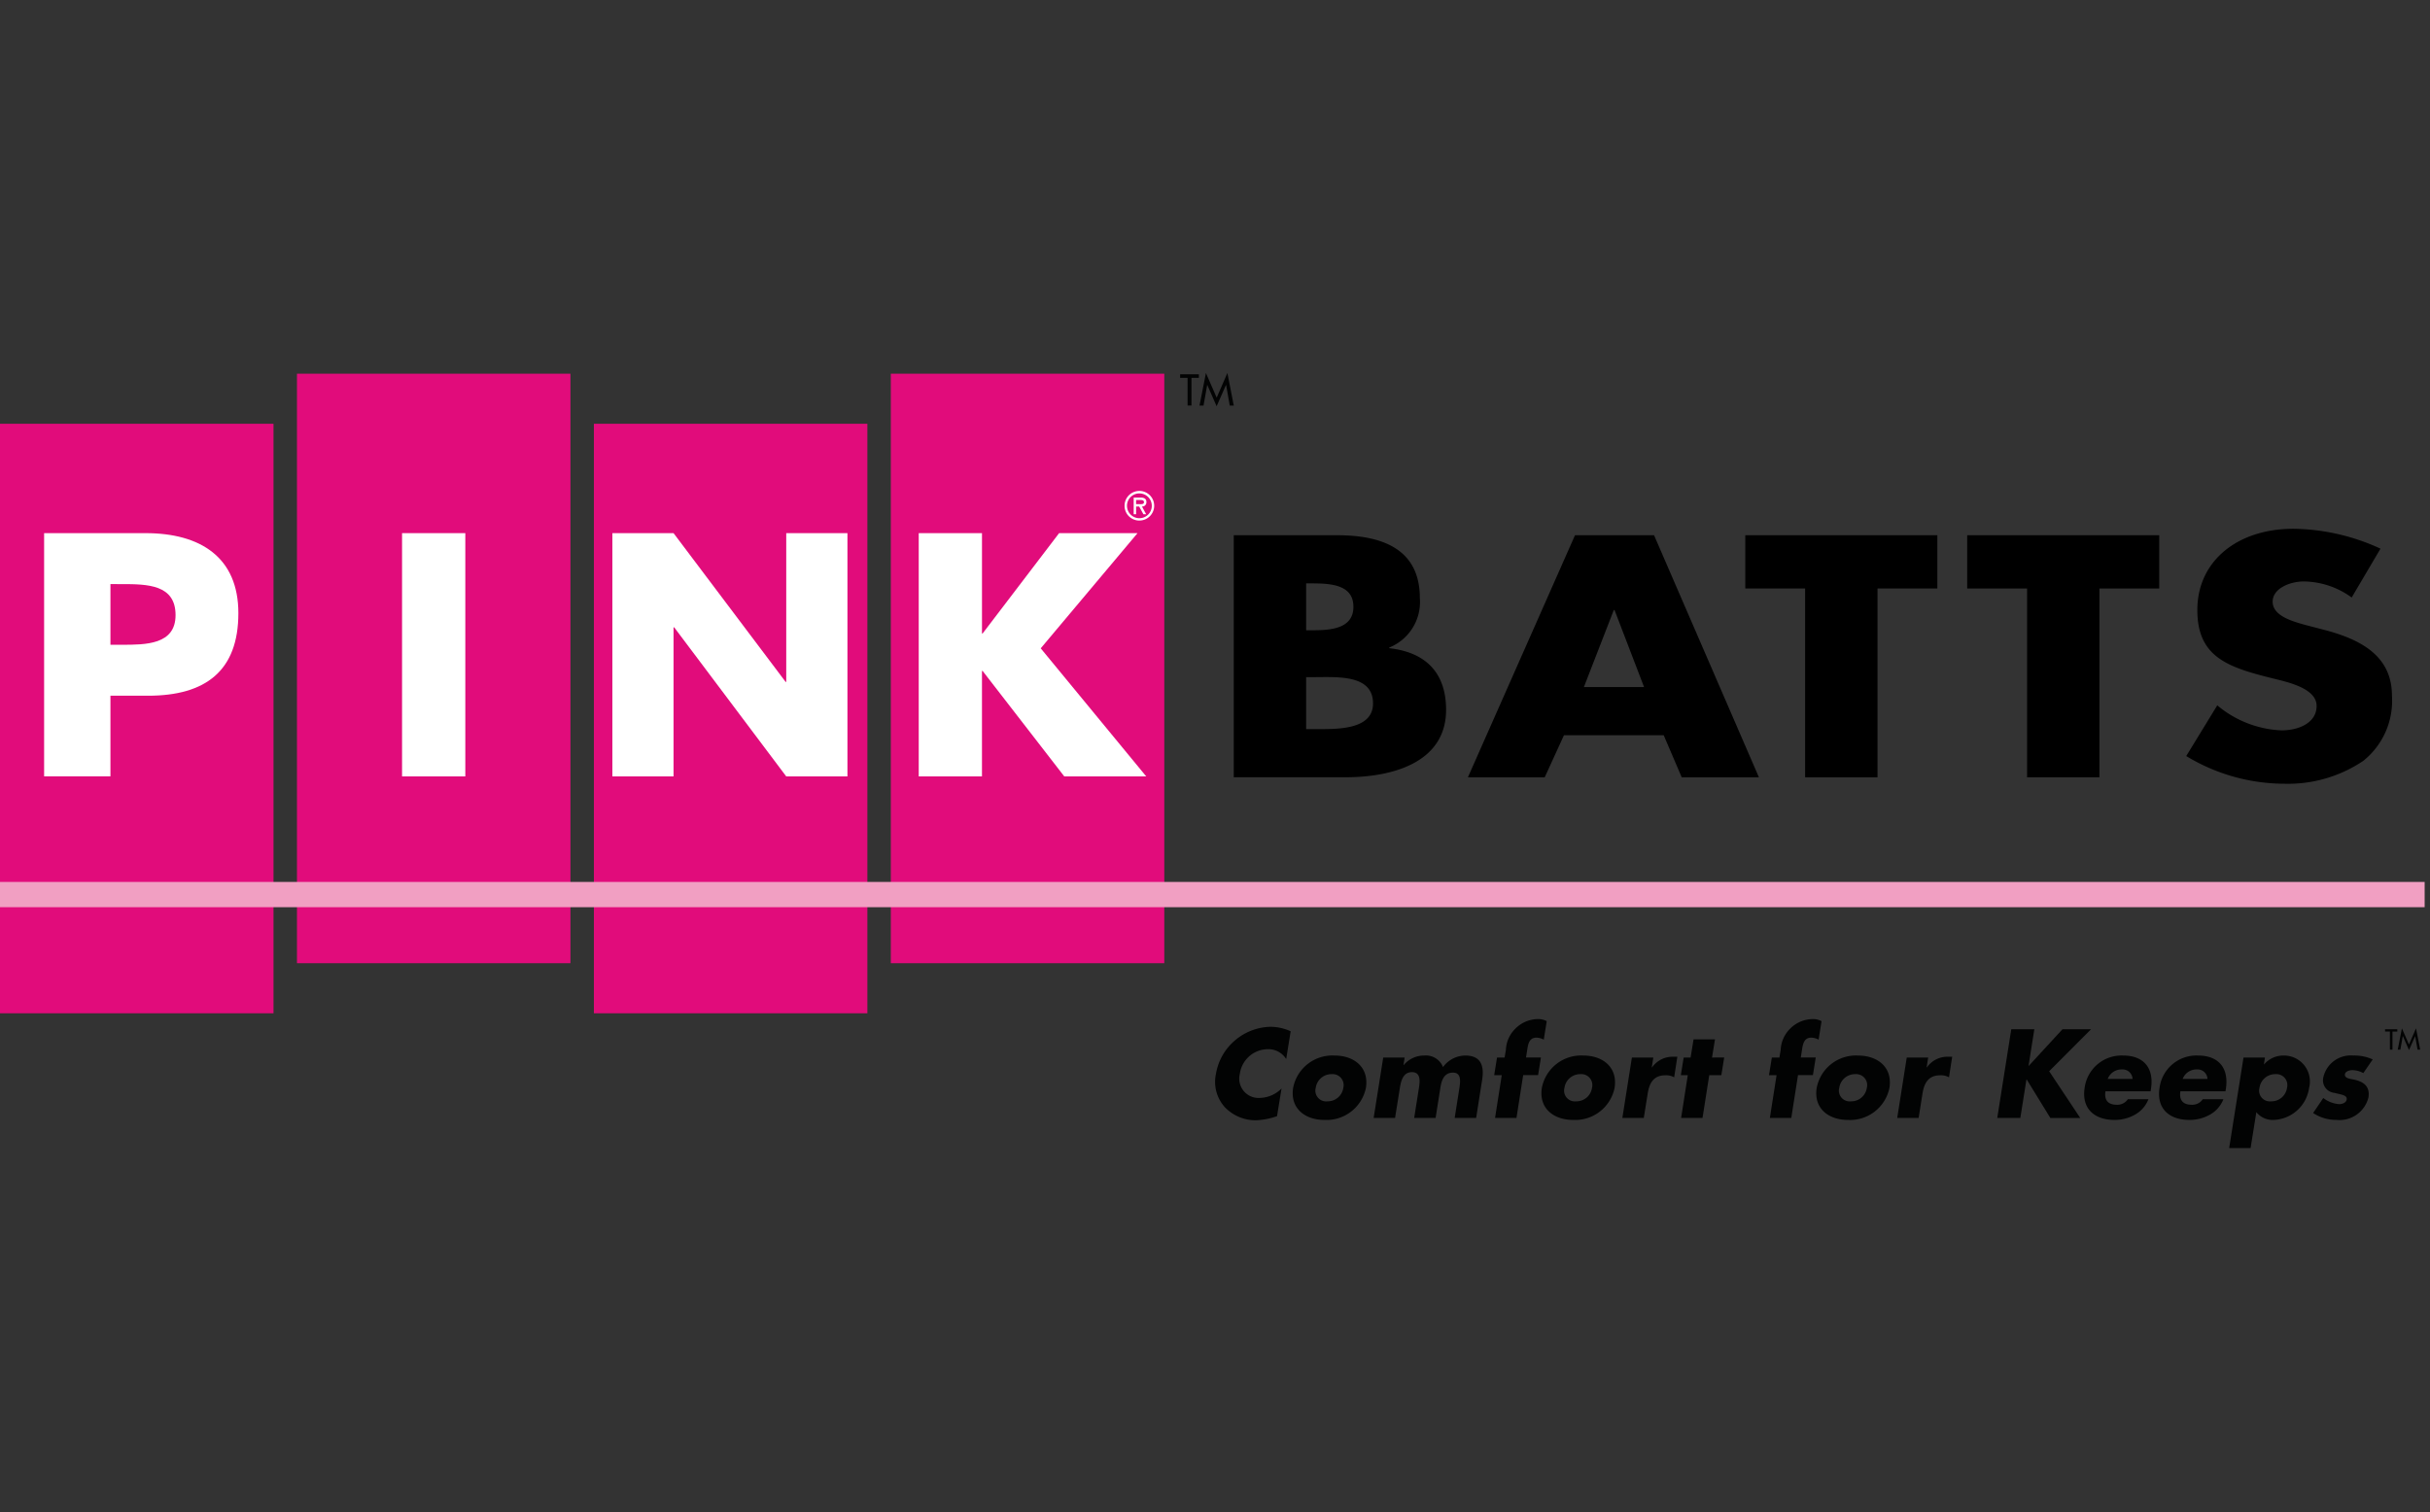 <svg xmlns="http://www.w3.org/2000/svg" xmlns:xlink="http://www.w3.org/1999/xlink" width="241" height="150" viewBox="0 0 241 150"><rect x="0" y="0" width="241" height="150" fill="#333333" stroke="none"/><defs><clipPath id="a"><path d="M0,50H240.469v3H0Zm0,0"/></clipPath><clipPath id="b"><path d="M221,67h9v9.891h-9Zm0,0"/></clipPath><clipPath id="c"><path d="M237,65h3.469v3H237Zm0,0"/></clipPath><clipPath id="e"><rect width="241" height="150"/></clipPath></defs><g id="d" clip-path="url(#e)"><g transform="translate(0 37.004)"><path d="M27.125,63.52H0V5.035H27.125V63.52" fill="#e10c7b"/><path d="M56.574,58.551H29.453V.07H56.574v58.48" fill="#e10c7b"/><path d="M86.023,63.52H58.9V5.035H86.023V63.52" fill="#e10c7b"/><path d="M115.473,58.551H88.348V.07h27.125v58.48" fill="#e10c7b"/><path d="M10.953,26.961h1.106c2.383,0,5.352,0,5.352-2.945,0-3.039-2.8-3.074-5.352-3.074H10.953ZM4.375,15.887H14.441c5.438,0,9.2,2.4,9.2,7.937,0,5.7-3.223,8.191-8.961,8.191H10.953v8H4.375V15.887" fill="#fff"/><path d="M46.148,40.02H39.875V15.887h6.273V40.02" fill="#fff"/><path d="M60.734,15.887H66.8L77.914,30.641h.063V15.887h6.07V40.02h-6.07L66.863,25.23H66.8V40.02H60.734V15.887" fill="#fff"/><path d="M105.039,15.887h7.777l-9.6,11.426L113.68,40.02h-8.129l-8.1-10.465h-.062V40.02H91.117V15.887h6.273V25.84h.063l7.586-9.953" fill="#fff"/><g clip-path="url(#a)"><path d="M0-25.148H240.469" transform="translate(0 76.89)" fill="none" stroke="#f19fc2" stroke-width="2.5"/></g><path d="M118.168,3.23h-.387V.484h-.738V.129H118.9V.484h-.734V3.23" fill="#020303"/><path d="M119.734,1.18h-.007l-.364,2.051h-.4L119.6,0l1.066,2.445L121.73,0l.633,3.234h-.4L121.6,1.18h-.008l-.93,2.117-.93-2.117" fill="#020303"/><path d="M112.672,12.6v.41h.254c.222,0,.527.039.527-.187,0-.207-.172-.223-.371-.223Zm1,1.41H113.4l-.421-.762h-.305v.762h-.238V12.359h.695c.3,0,.566.09.566.438a.419.419,0,0,1-.441.449Zm-1.9-.836A1.23,1.23,0,1,0,113,11.945a1.226,1.226,0,0,0-1.23,1.227m-.239,0A1.469,1.469,0,1,1,113,14.637a1.457,1.457,0,0,1-1.469-1.465" fill="#fff"/><path d="M129.539,35.328h.918c2.121,0,5.715.1,5.715-2.547,0-2.9-3.555-2.609-5.9-2.609h-.734Zm0-9.809h.809c1.9,0,3.879-.285,3.879-2.324,0-2.2-2.235-2.324-4.172-2.324h-.516Zm-7.18,14.59V16.094h10.258c4.906,0,8.2,1.656,8.2,6.242a4.87,4.87,0,0,1-3.039,4.9V27.3c3.957.445,5.641,2.769,5.641,6.113,0,5.035-4.945,6.691-10,6.691H122.359"/><path d="M160.125,23.516h-.074l-2.965,7.641h5.969Zm-5.016,12.418L153.2,40.109h-7.617l10.621-24.016h7.84l10.4,24.016h-7.656L165,35.934h-9.887"/><path d="M186.207,40.109h-7.18V21.379h-5.933V16.094h19.047v5.285h-5.934V40.109"/><path d="M208.219,40.109h-7.18V21.379H195.1V16.094h19.047v5.285h-5.933V40.109"/><path d="M233.234,22.273a8.216,8.216,0,0,0-4.761-1.594c-1.317,0-3.078.668-3.078,2.008,0,1.4,1.941,1.941,3.187,2.293l1.832.477c3.848.988,6.813,2.676,6.813,6.563a7.622,7.622,0,0,1-2.856,6.465,13.366,13.366,0,0,1-7.84,2.262A18.823,18.823,0,0,1,216.824,38l3.078-5.031a10.576,10.576,0,0,0,6.371,2.484c1.688,0,3.481-.73,3.481-2.422,0-1.75-2.82-2.355-4.359-2.738-4.5-1.113-7.469-2.133-7.469-6.781,0-4.875,3.992-8.059,9.523-8.059a21.125,21.125,0,0,1,8.641,1.973l-2.856,4.844"/><path d="M127.555,68.051a2.08,2.08,0,0,0-1.86-.969,2.819,2.819,0,0,0-2.73,2.441,1.917,1.917,0,0,0,2.008,2.391,3.131,3.131,0,0,0,2.125-.934l-.446,2.746a7.1,7.1,0,0,1-2.078.406,4.206,4.206,0,0,1-3.1-1.3,3.741,3.741,0,0,1-.875-3.324,5.527,5.527,0,0,1,1.8-3.227,5.614,5.614,0,0,1,3.586-1.422,4.889,4.889,0,0,1,2.019.445l-.441,2.742" fill="#020303"/><path d="M130.492,70.91a1.065,1.065,0,0,0,1.145,1.344,1.563,1.563,0,0,0,1.59-1.344,1.092,1.092,0,0,0-1.157-1.352A1.571,1.571,0,0,0,130.492,70.91Zm4.977,0a3.988,3.988,0,0,1-4.125,3.188c-1.914,0-3.418-1.145-3.094-3.187a3.964,3.964,0,0,1,4.109-3.2c1.93,0,3.422,1.156,3.11,3.2" fill="#020303"/><path d="M139.191,68.656h.024a2.63,2.63,0,0,1,2.043-.945,1.816,1.816,0,0,1,1.855,1.145,2.771,2.771,0,0,1,2.219-1.145c1.52,0,1.879.992,1.668,2.371l-.6,3.82H144.27l.453-2.863c.093-.617.281-1.633-.618-1.633-.98,0-1.167.922-1.273,1.633l-.453,2.863h-2.125l.453-2.863c.106-.664.27-1.68-.676-1.68s-1.109,1.016-1.215,1.68l-.457,2.863h-2.125l.95-5.992h2.125l-.118.746" fill="#020303"/><path d="M150.4,73.9h-2.125l.665-4.242h-.75l.281-1.75h.75l.129-.758a3.126,3.126,0,0,1,.933-2.1,3.185,3.185,0,0,1,2.242-.957,1.741,1.741,0,0,1,.875.207l-.293,1.836a1.579,1.579,0,0,0-.71-.2c-.551,0-.786.324-.9,1l-.152.969h1.48l-.281,1.75h-1.48L150.4,73.9" fill="#020303"/><path d="M155.16,70.91a1.065,1.065,0,0,0,1.145,1.344,1.562,1.562,0,0,0,1.586-1.344,1.09,1.09,0,0,0-1.157-1.352A1.57,1.57,0,0,0,155.16,70.91Zm4.973,0a3.985,3.985,0,0,1-4.121,3.188c-1.914,0-3.422-1.145-3.094-3.187a3.964,3.964,0,0,1,4.109-3.2c1.926,0,3.422,1.156,3.106,3.2" fill="#020303"/><path d="M163.82,68.891h.024a2.483,2.483,0,0,1,2.1-1.062h.41l-.316,2.043a1.583,1.583,0,0,0-.875-.2c-1.18,0-1.586.785-1.75,1.813l-.387,2.418H160.9l.946-5.992h2.125l-.153.98" fill="#020303"/><path d="M168.852,73.9h-2.125l.664-4.242H166.7l.281-1.75h.688l.293-1.8h2.125l-.293,1.8H171l-.281,1.75h-1.2l-.668,4.242" fill="#020303"/><path d="M177.656,73.9h-2.125l.664-4.242h-.75l.282-1.75h.75l.125-.758a3.158,3.158,0,0,1,.933-2.1,3.2,3.2,0,0,1,2.242-.957,1.749,1.749,0,0,1,.879.207l-.293,1.836a1.582,1.582,0,0,0-.715-.2c-.546,0-.781.324-.9,1l-.152.969h1.484l-.281,1.75H178.32l-.664,4.242" fill="#020303"/><path d="M182.414,70.91a1.068,1.068,0,0,0,1.149,1.344,1.56,1.56,0,0,0,1.585-1.344,1.091,1.091,0,0,0-1.156-1.352A1.574,1.574,0,0,0,182.414,70.91Zm4.977,0A3.986,3.986,0,0,1,183.27,74.1c-1.918,0-3.422-1.145-3.094-3.187a3.96,3.96,0,0,1,4.109-3.2c1.926,0,3.422,1.156,3.106,3.2" fill="#020303"/><path d="M191.078,68.891h.024a2.478,2.478,0,0,1,2.1-1.062h.41l-.316,2.043a1.593,1.593,0,0,0-.875-.2c-1.18,0-1.59.785-1.754,1.813l-.383,2.418H188.16l.945-5.992h2.125l-.152.98" fill="#020303"/><path d="M204.551,65.1h2.836l-4.157,4.168,3.083,4.637h-2.965L201,70.082h-.023l-.606,3.82h-2.289l1.391-8.8h2.285l-.57,3.629h.023l3.34-3.629" fill="#020303"/><path d="M211.5,70.035a.984.984,0,0,0-1.051-.945,1.462,1.462,0,0,0-1.414.945Zm1.785,1.227h-4.472c-.137.863.246,1.332,1.121,1.332a1.249,1.249,0,0,0,1.1-.551h2.043a2.994,2.994,0,0,1-1.379,1.555,4.052,4.052,0,0,1-1.992.5c-1.988,0-3.281-1.121-2.957-3.187a3.69,3.69,0,0,1,3.817-3.2c2.082,0,3.086,1.285,2.757,3.328l-.035.223" fill="#020303"/><path d="M218.93,70.035a.979.979,0,0,0-1.047-.945,1.461,1.461,0,0,0-1.414.945Zm1.789,1.227h-4.473c-.141.863.246,1.332,1.121,1.332a1.255,1.255,0,0,0,1.1-.551h2.043a3,3,0,0,1-1.379,1.555,4.073,4.073,0,0,1-2,.5c-1.985,0-3.281-1.121-2.953-3.187a3.686,3.686,0,0,1,3.816-3.2c2.082,0,3.082,1.285,2.758,3.328l-.035.223" fill="#020303"/><g clip-path="url(#b)"><path d="M224.09,70.91a1.065,1.065,0,0,0,1.144,1.344,1.558,1.558,0,0,0,1.586-1.344,1.088,1.088,0,0,0-1.152-1.352A1.571,1.571,0,0,0,224.09,70.91Zm.43-2.324h.027a2.516,2.516,0,0,1,1.949-.875,2.569,2.569,0,0,1,2.512,3.211,3.686,3.686,0,0,1-3.5,3.176,2.073,2.073,0,0,1-1.731-.77l-.57,3.563h-2.125l1.422-8.98h2.125l-.1.676" fill="#020303"/></g><path d="M234.387,69.453a2.326,2.326,0,0,0-1.1-.293c-.246,0-.676.105-.723.406-.07.41.582.469.875.527.957.2,1.633.664,1.457,1.773a2.957,2.957,0,0,1-3.187,2.23,4.071,4.071,0,0,1-2.3-.687l1.008-1.484a2.935,2.935,0,0,0,1.586.609c.269,0,.68-.129.734-.457.071-.465-.593-.488-1.222-.664a1.253,1.253,0,0,1-1.086-1.578,2.791,2.791,0,0,1,2.976-2.125,4.349,4.349,0,0,1,1.914.387l-.933,1.355" fill="#020303"/><path d="M237.277,67.129h-.254v-1.8h-.48V65.1h1.215v.234h-.481v1.8" fill="#020303"/><g clip-path="url(#c)"><path d="M238.3,65.785H238.3l-.238,1.344H237.8l.414-2.117.7,1.6.7-1.6.414,2.117h-.261l-.239-1.344h0l-.61,1.387-.605-1.387" fill="#020303"/></g></g></g></svg>